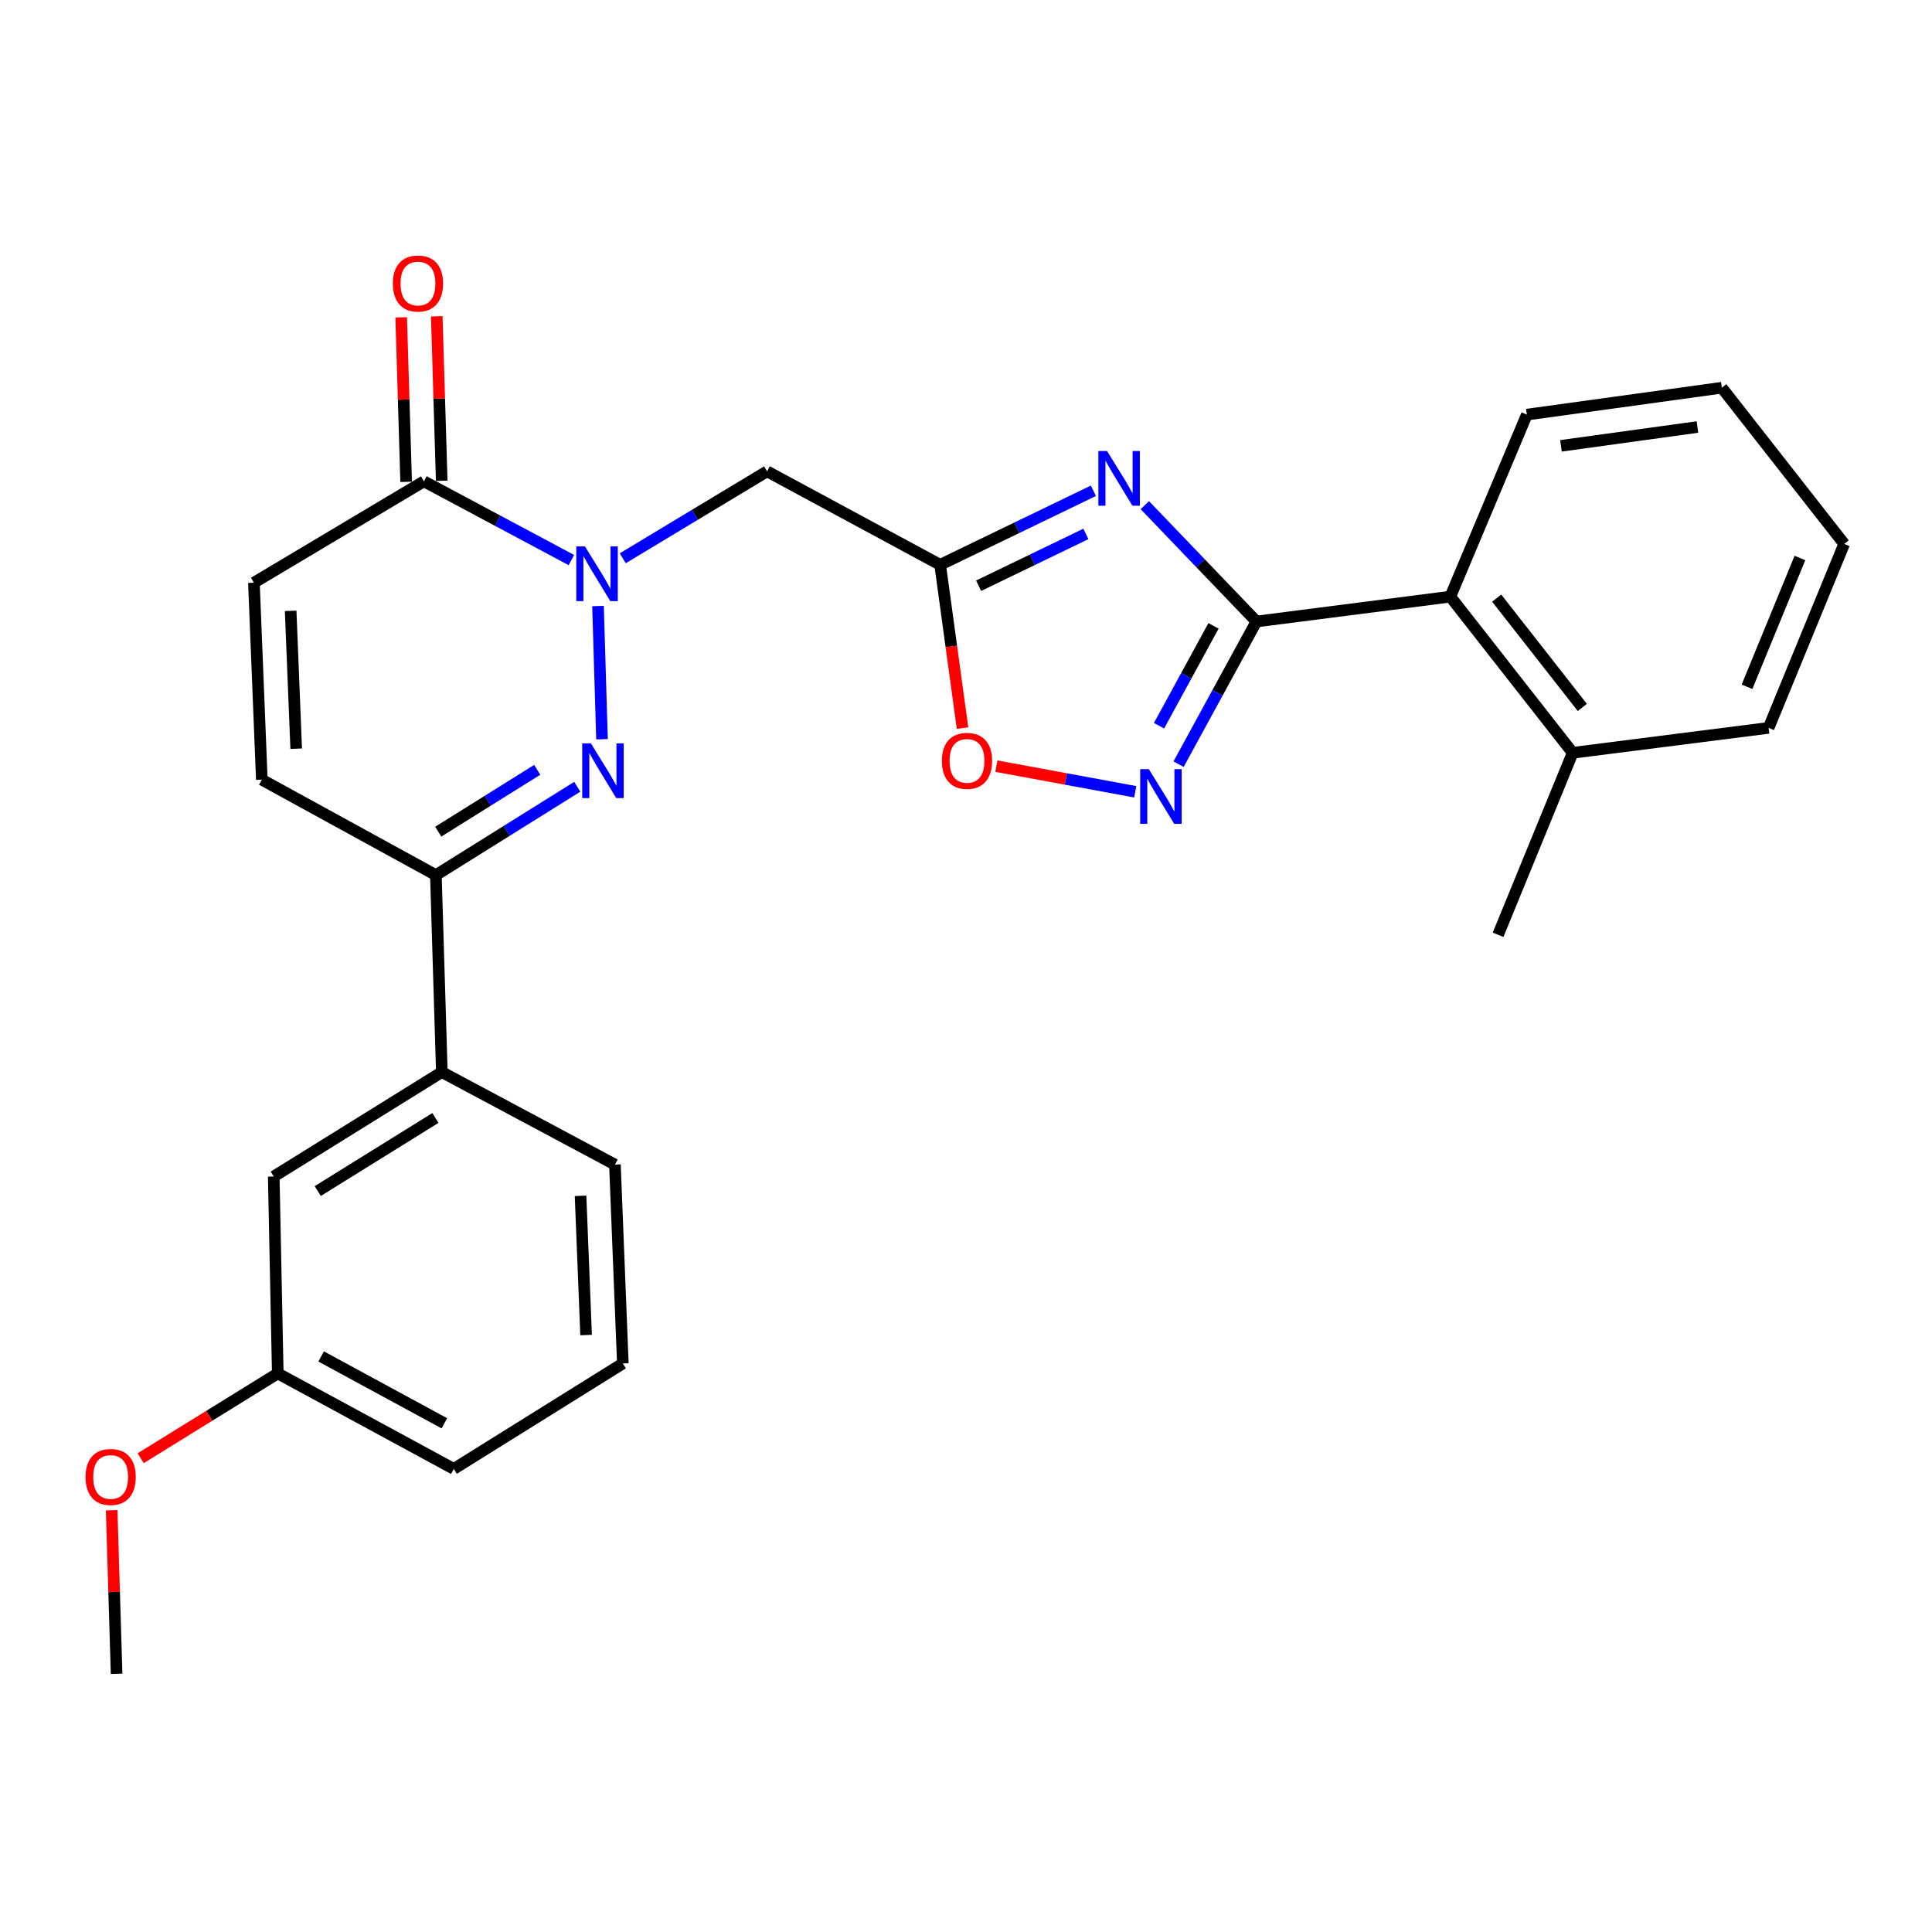 <?xml version='1.0' encoding='iso-8859-1'?>
<svg version='1.1' baseProfile='full'
              xmlns='http://www.w3.org/2000/svg'
                      xmlns:rdkit='http://www.rdkit.org/xml'
                      xmlns:xlink='http://www.w3.org/1999/xlink'
                  xml:space='preserve'
width='1000px' height='1000px' viewBox='0 0 1000 1000'>
<!-- END OF HEADER -->
<rect style='opacity:1.0;fill:#FFFFFF;stroke:none' width='1000' height='1000' x='0' y='0'> </rect>
<path class='bond-2' d='M 309.526,313.685 L 311.602,382.631' style='fill:none;fill-rule:evenodd;stroke:#0000FF;stroke-width:6px;stroke-linecap:butt;stroke-linejoin:miter;stroke-opacity:1' />
<path class='bond-5' d='M 322.332,288.959 L 359.683,266.46' style='fill:none;fill-rule:evenodd;stroke:#0000FF;stroke-width:6px;stroke-linecap:butt;stroke-linejoin:miter;stroke-opacity:1' />
<path class='bond-5' d='M 359.683,266.46 L 397.033,243.96' style='fill:none;fill-rule:evenodd;stroke:#000000;stroke-width:6px;stroke-linecap:butt;stroke-linejoin:miter;stroke-opacity:1' />
<path class='bond-6' d='M 295.744,289.884 L 257.585,269.506' style='fill:none;fill-rule:evenodd;stroke:#0000FF;stroke-width:6px;stroke-linecap:butt;stroke-linejoin:miter;stroke-opacity:1' />
<path class='bond-6' d='M 257.585,269.506 L 219.426,249.128' style='fill:none;fill-rule:evenodd;stroke:#000000;stroke-width:6px;stroke-linecap:butt;stroke-linejoin:miter;stroke-opacity:1' />
<path class='bond-0' d='M 565.943,254.023 L 526.282,273.182' style='fill:none;fill-rule:evenodd;stroke:#0000FF;stroke-width:6px;stroke-linecap:butt;stroke-linejoin:miter;stroke-opacity:1' />
<path class='bond-0' d='M 526.282,273.182 L 486.62,292.34' style='fill:none;fill-rule:evenodd;stroke:#000000;stroke-width:6px;stroke-linecap:butt;stroke-linejoin:miter;stroke-opacity:1' />
<path class='bond-0' d='M 562.056,276.356 L 534.293,289.767' style='fill:none;fill-rule:evenodd;stroke:#0000FF;stroke-width:6px;stroke-linecap:butt;stroke-linejoin:miter;stroke-opacity:1' />
<path class='bond-0' d='M 534.293,289.767 L 506.53,303.178' style='fill:none;fill-rule:evenodd;stroke:#000000;stroke-width:6px;stroke-linecap:butt;stroke-linejoin:miter;stroke-opacity:1' />
<path class='bond-1' d='M 592.562,261.465 L 621.446,291.576' style='fill:none;fill-rule:evenodd;stroke:#0000FF;stroke-width:6px;stroke-linecap:butt;stroke-linejoin:miter;stroke-opacity:1' />
<path class='bond-1' d='M 621.446,291.576 L 650.331,321.687' style='fill:none;fill-rule:evenodd;stroke:#000000;stroke-width:6px;stroke-linecap:butt;stroke-linejoin:miter;stroke-opacity:1' />
<path class='bond-11' d='M 650.331,321.687 L 750.682,308.825' style='fill:none;fill-rule:evenodd;stroke:#000000;stroke-width:6px;stroke-linecap:butt;stroke-linejoin:miter;stroke-opacity:1' />
<path class='bond-28' d='M 650.331,321.687 L 630.181,358.612' style='fill:none;fill-rule:evenodd;stroke:#000000;stroke-width:6px;stroke-linecap:butt;stroke-linejoin:miter;stroke-opacity:1' />
<path class='bond-28' d='M 630.181,358.612 L 610.032,395.536' style='fill:none;fill-rule:evenodd;stroke:#0000FF;stroke-width:6px;stroke-linecap:butt;stroke-linejoin:miter;stroke-opacity:1' />
<path class='bond-28' d='M 628.118,323.942 L 614.013,349.789' style='fill:none;fill-rule:evenodd;stroke:#000000;stroke-width:6px;stroke-linecap:butt;stroke-linejoin:miter;stroke-opacity:1' />
<path class='bond-28' d='M 614.013,349.789 L 599.909,375.636' style='fill:none;fill-rule:evenodd;stroke:#0000FF;stroke-width:6px;stroke-linecap:butt;stroke-linejoin:miter;stroke-opacity:1' />
<path class='bond-7' d='M 298.803,407.225 L 262.205,430.088' style='fill:none;fill-rule:evenodd;stroke:#0000FF;stroke-width:6px;stroke-linecap:butt;stroke-linejoin:miter;stroke-opacity:1' />
<path class='bond-7' d='M 262.205,430.088 L 225.607,452.951' style='fill:none;fill-rule:evenodd;stroke:#000000;stroke-width:6px;stroke-linecap:butt;stroke-linejoin:miter;stroke-opacity:1' />
<path class='bond-7' d='M 278.065,398.462 L 252.447,414.467' style='fill:none;fill-rule:evenodd;stroke:#0000FF;stroke-width:6px;stroke-linecap:butt;stroke-linejoin:miter;stroke-opacity:1' />
<path class='bond-7' d='M 252.447,414.467 L 226.828,430.471' style='fill:none;fill-rule:evenodd;stroke:#000000;stroke-width:6px;stroke-linecap:butt;stroke-linejoin:miter;stroke-opacity:1' />
<path class='bond-3' d='M 486.62,292.34 L 397.033,243.96' style='fill:none;fill-rule:evenodd;stroke:#000000;stroke-width:6px;stroke-linecap:butt;stroke-linejoin:miter;stroke-opacity:1' />
<path class='bond-8' d='M 486.62,292.34 L 492.411,334.603' style='fill:none;fill-rule:evenodd;stroke:#000000;stroke-width:6px;stroke-linecap:butt;stroke-linejoin:miter;stroke-opacity:1' />
<path class='bond-8' d='M 492.411,334.603 L 498.203,376.866' style='fill:none;fill-rule:evenodd;stroke:#FF0000;stroke-width:6px;stroke-linecap:butt;stroke-linejoin:miter;stroke-opacity:1' />
<path class='bond-4' d='M 587.605,409.822 L 551.667,403.188' style='fill:none;fill-rule:evenodd;stroke:#0000FF;stroke-width:6px;stroke-linecap:butt;stroke-linejoin:miter;stroke-opacity:1' />
<path class='bond-4' d='M 551.667,403.188 L 515.73,396.554' style='fill:none;fill-rule:evenodd;stroke:#FF0000;stroke-width:6px;stroke-linecap:butt;stroke-linejoin:miter;stroke-opacity:1' />
<path class='bond-9' d='M 219.426,249.128 L 131.426,301.611' style='fill:none;fill-rule:evenodd;stroke:#000000;stroke-width:6px;stroke-linecap:butt;stroke-linejoin:miter;stroke-opacity:1' />
<path class='bond-13' d='M 228.632,248.85 L 227.348,206.282' style='fill:none;fill-rule:evenodd;stroke:#000000;stroke-width:6px;stroke-linecap:butt;stroke-linejoin:miter;stroke-opacity:1' />
<path class='bond-13' d='M 227.348,206.282 L 226.064,163.714' style='fill:none;fill-rule:evenodd;stroke:#FF0000;stroke-width:6px;stroke-linecap:butt;stroke-linejoin:miter;stroke-opacity:1' />
<path class='bond-13' d='M 210.221,249.405 L 208.937,206.837' style='fill:none;fill-rule:evenodd;stroke:#000000;stroke-width:6px;stroke-linecap:butt;stroke-linejoin:miter;stroke-opacity:1' />
<path class='bond-13' d='M 208.937,206.837 L 207.654,164.269' style='fill:none;fill-rule:evenodd;stroke:#FF0000;stroke-width:6px;stroke-linecap:butt;stroke-linejoin:miter;stroke-opacity:1' />
<path class='bond-12' d='M 225.607,452.951 L 228.697,554.908' style='fill:none;fill-rule:evenodd;stroke:#000000;stroke-width:6px;stroke-linecap:butt;stroke-linejoin:miter;stroke-opacity:1' />
<path class='bond-27' d='M 225.607,452.951 L 135.519,403.558' style='fill:none;fill-rule:evenodd;stroke:#000000;stroke-width:6px;stroke-linecap:butt;stroke-linejoin:miter;stroke-opacity:1' />
<path class='bond-10' d='M 131.426,301.611 L 135.519,403.558' style='fill:none;fill-rule:evenodd;stroke:#000000;stroke-width:6px;stroke-linecap:butt;stroke-linejoin:miter;stroke-opacity:1' />
<path class='bond-10' d='M 150.444,316.164 L 153.309,387.527' style='fill:none;fill-rule:evenodd;stroke:#000000;stroke-width:6px;stroke-linecap:butt;stroke-linejoin:miter;stroke-opacity:1' />
<path class='bond-15' d='M 750.682,308.825 L 814.011,389.652' style='fill:none;fill-rule:evenodd;stroke:#000000;stroke-width:6px;stroke-linecap:butt;stroke-linejoin:miter;stroke-opacity:1' />
<path class='bond-15' d='M 774.68,309.589 L 819.01,366.168' style='fill:none;fill-rule:evenodd;stroke:#000000;stroke-width:6px;stroke-linecap:butt;stroke-linejoin:miter;stroke-opacity:1' />
<path class='bond-19' d='M 750.682,308.825 L 790.302,214.603' style='fill:none;fill-rule:evenodd;stroke:#000000;stroke-width:6px;stroke-linecap:butt;stroke-linejoin:miter;stroke-opacity:1' />
<path class='bond-14' d='M 228.697,554.908 L 141.69,608.957' style='fill:none;fill-rule:evenodd;stroke:#000000;stroke-width:6px;stroke-linecap:butt;stroke-linejoin:miter;stroke-opacity:1' />
<path class='bond-14' d='M 225.365,578.661 L 164.46,616.495' style='fill:none;fill-rule:evenodd;stroke:#000000;stroke-width:6px;stroke-linecap:butt;stroke-linejoin:miter;stroke-opacity:1' />
<path class='bond-18' d='M 228.697,554.908 L 318.283,602.786' style='fill:none;fill-rule:evenodd;stroke:#000000;stroke-width:6px;stroke-linecap:butt;stroke-linejoin:miter;stroke-opacity:1' />
<path class='bond-16' d='M 141.69,608.957 L 143.777,710.873' style='fill:none;fill-rule:evenodd;stroke:#000000;stroke-width:6px;stroke-linecap:butt;stroke-linejoin:miter;stroke-opacity:1' />
<path class='bond-21' d='M 814.011,389.652 L 775.404,483.843' style='fill:none;fill-rule:evenodd;stroke:#000000;stroke-width:6px;stroke-linecap:butt;stroke-linejoin:miter;stroke-opacity:1' />
<path class='bond-22' d='M 814.011,389.652 L 915.426,376.749' style='fill:none;fill-rule:evenodd;stroke:#000000;stroke-width:6px;stroke-linecap:butt;stroke-linejoin:miter;stroke-opacity:1' />
<path class='bond-17' d='M 143.777,710.873 L 108.295,732.824' style='fill:none;fill-rule:evenodd;stroke:#000000;stroke-width:6px;stroke-linecap:butt;stroke-linejoin:miter;stroke-opacity:1' />
<path class='bond-17' d='M 108.295,732.824 L 72.814,754.774' style='fill:none;fill-rule:evenodd;stroke:#FF0000;stroke-width:6px;stroke-linecap:butt;stroke-linejoin:miter;stroke-opacity:1' />
<path class='bond-29' d='M 143.777,710.873 L 234.878,760.297' style='fill:none;fill-rule:evenodd;stroke:#000000;stroke-width:6px;stroke-linecap:butt;stroke-linejoin:miter;stroke-opacity:1' />
<path class='bond-29' d='M 166.225,702.097 L 229.996,736.693' style='fill:none;fill-rule:evenodd;stroke:#000000;stroke-width:6px;stroke-linecap:butt;stroke-linejoin:miter;stroke-opacity:1' />
<path class='bond-24' d='M 57.794,781.7 L 59.072,824.023' style='fill:none;fill-rule:evenodd;stroke:#FF0000;stroke-width:6px;stroke-linecap:butt;stroke-linejoin:miter;stroke-opacity:1' />
<path class='bond-24' d='M 59.072,824.023 L 60.351,866.347' style='fill:none;fill-rule:evenodd;stroke:#000000;stroke-width:6px;stroke-linecap:butt;stroke-linejoin:miter;stroke-opacity:1' />
<path class='bond-20' d='M 318.283,602.786 L 322.377,705.726' style='fill:none;fill-rule:evenodd;stroke:#000000;stroke-width:6px;stroke-linecap:butt;stroke-linejoin:miter;stroke-opacity:1' />
<path class='bond-20' d='M 300.493,618.959 L 303.358,691.017' style='fill:none;fill-rule:evenodd;stroke:#000000;stroke-width:6px;stroke-linecap:butt;stroke-linejoin:miter;stroke-opacity:1' />
<path class='bond-25' d='M 790.302,214.603 L 891.206,200.687' style='fill:none;fill-rule:evenodd;stroke:#000000;stroke-width:6px;stroke-linecap:butt;stroke-linejoin:miter;stroke-opacity:1' />
<path class='bond-25' d='M 807.954,230.762 L 878.587,221.02' style='fill:none;fill-rule:evenodd;stroke:#000000;stroke-width:6px;stroke-linecap:butt;stroke-linejoin:miter;stroke-opacity:1' />
<path class='bond-23' d='M 322.377,705.726 L 234.878,760.297' style='fill:none;fill-rule:evenodd;stroke:#000000;stroke-width:6px;stroke-linecap:butt;stroke-linejoin:miter;stroke-opacity:1' />
<path class='bond-30' d='M 915.426,376.749 L 954.545,281.534' style='fill:none;fill-rule:evenodd;stroke:#000000;stroke-width:6px;stroke-linecap:butt;stroke-linejoin:miter;stroke-opacity:1' />
<path class='bond-30' d='M 904.257,355.467 L 931.641,288.817' style='fill:none;fill-rule:evenodd;stroke:#000000;stroke-width:6px;stroke-linecap:butt;stroke-linejoin:miter;stroke-opacity:1' />
<path class='bond-26' d='M 891.206,200.687 L 954.545,281.534' style='fill:none;fill-rule:evenodd;stroke:#000000;stroke-width:6px;stroke-linecap:butt;stroke-linejoin:miter;stroke-opacity:1' />
<path  class='atom-0' d='M 302.763 282.815
L 312.043 297.815
Q 312.963 299.295, 314.443 301.975
Q 315.923 304.655, 316.003 304.815
L 316.003 282.815
L 319.763 282.815
L 319.763 311.135
L 315.883 311.135
L 305.923 294.735
Q 304.763 292.815, 303.523 290.615
Q 302.323 288.415, 301.963 287.735
L 301.963 311.135
L 298.283 311.135
L 298.283 282.815
L 302.763 282.815
' fill='#0000FF'/>
<path  class='atom-1' d='M 572.995 233.433
L 582.275 248.433
Q 583.195 249.913, 584.675 252.593
Q 586.155 255.273, 586.235 255.433
L 586.235 233.433
L 589.995 233.433
L 589.995 261.753
L 586.115 261.753
L 576.155 245.353
Q 574.995 243.433, 573.755 241.233
Q 572.555 239.033, 572.195 238.353
L 572.195 261.753
L 568.515 261.753
L 568.515 233.433
L 572.995 233.433
' fill='#0000FF'/>
<path  class='atom-3' d='M 305.833 384.763
L 315.113 399.763
Q 316.033 401.243, 317.513 403.923
Q 318.993 406.603, 319.073 406.763
L 319.073 384.763
L 322.833 384.763
L 322.833 413.083
L 318.953 413.083
L 308.993 396.683
Q 307.833 394.763, 306.593 392.563
Q 305.393 390.363, 305.033 389.683
L 305.033 413.083
L 301.353 413.083
L 301.353 384.763
L 305.833 384.763
' fill='#0000FF'/>
<path  class='atom-5' d='M 594.637 398.116
L 603.917 413.116
Q 604.837 414.596, 606.317 417.276
Q 607.797 419.956, 607.877 420.116
L 607.877 398.116
L 611.637 398.116
L 611.637 426.436
L 607.757 426.436
L 597.797 410.036
Q 596.637 408.116, 595.397 405.916
Q 594.197 403.716, 593.837 403.036
L 593.837 426.436
L 590.157 426.436
L 590.157 398.116
L 594.637 398.116
' fill='#0000FF'/>
<path  class='atom-9' d='M 487.516 393.825
Q 487.516 387.025, 490.876 383.225
Q 494.236 379.425, 500.516 379.425
Q 506.796 379.425, 510.156 383.225
Q 513.516 387.025, 513.516 393.825
Q 513.516 400.705, 510.116 404.625
Q 506.716 408.505, 500.516 408.505
Q 494.276 408.505, 490.876 404.625
Q 487.516 400.745, 487.516 393.825
M 500.516 405.305
Q 504.836 405.305, 507.156 402.425
Q 509.516 399.505, 509.516 393.825
Q 509.516 388.265, 507.156 385.465
Q 504.836 382.625, 500.516 382.625
Q 496.196 382.625, 493.836 385.425
Q 491.516 388.225, 491.516 393.825
Q 491.516 399.545, 493.836 402.425
Q 496.196 405.305, 500.516 405.305
' fill='#FF0000'/>
<path  class='atom-14' d='M 203.336 146.749
Q 203.336 139.949, 206.696 136.149
Q 210.056 132.349, 216.336 132.349
Q 222.616 132.349, 225.976 136.149
Q 229.336 139.949, 229.336 146.749
Q 229.336 153.629, 225.936 157.549
Q 222.536 161.429, 216.336 161.429
Q 210.096 161.429, 206.696 157.549
Q 203.336 153.669, 203.336 146.749
M 216.336 158.229
Q 220.656 158.229, 222.976 155.349
Q 225.336 152.429, 225.336 146.749
Q 225.336 141.189, 222.976 138.389
Q 220.656 135.549, 216.336 135.549
Q 212.016 135.549, 209.656 138.349
Q 207.336 141.149, 207.336 146.749
Q 207.336 152.469, 209.656 155.349
Q 212.016 158.229, 216.336 158.229
' fill='#FF0000'/>
<path  class='atom-18' d='M 44.271 764.47
Q 44.271 757.67, 47.631 753.87
Q 50.991 750.07, 57.271 750.07
Q 63.551 750.07, 66.911 753.87
Q 70.271 757.67, 70.271 764.47
Q 70.271 771.35, 66.871 775.27
Q 63.471 779.15, 57.271 779.15
Q 51.031 779.15, 47.631 775.27
Q 44.271 771.39, 44.271 764.47
M 57.271 775.95
Q 61.591 775.95, 63.911 773.07
Q 66.271 770.15, 66.271 764.47
Q 66.271 758.91, 63.911 756.11
Q 61.591 753.27, 57.271 753.27
Q 52.951 753.27, 50.591 756.07
Q 48.271 758.87, 48.271 764.47
Q 48.271 770.19, 50.591 773.07
Q 52.951 775.95, 57.271 775.95
' fill='#FF0000'/>
</svg>
